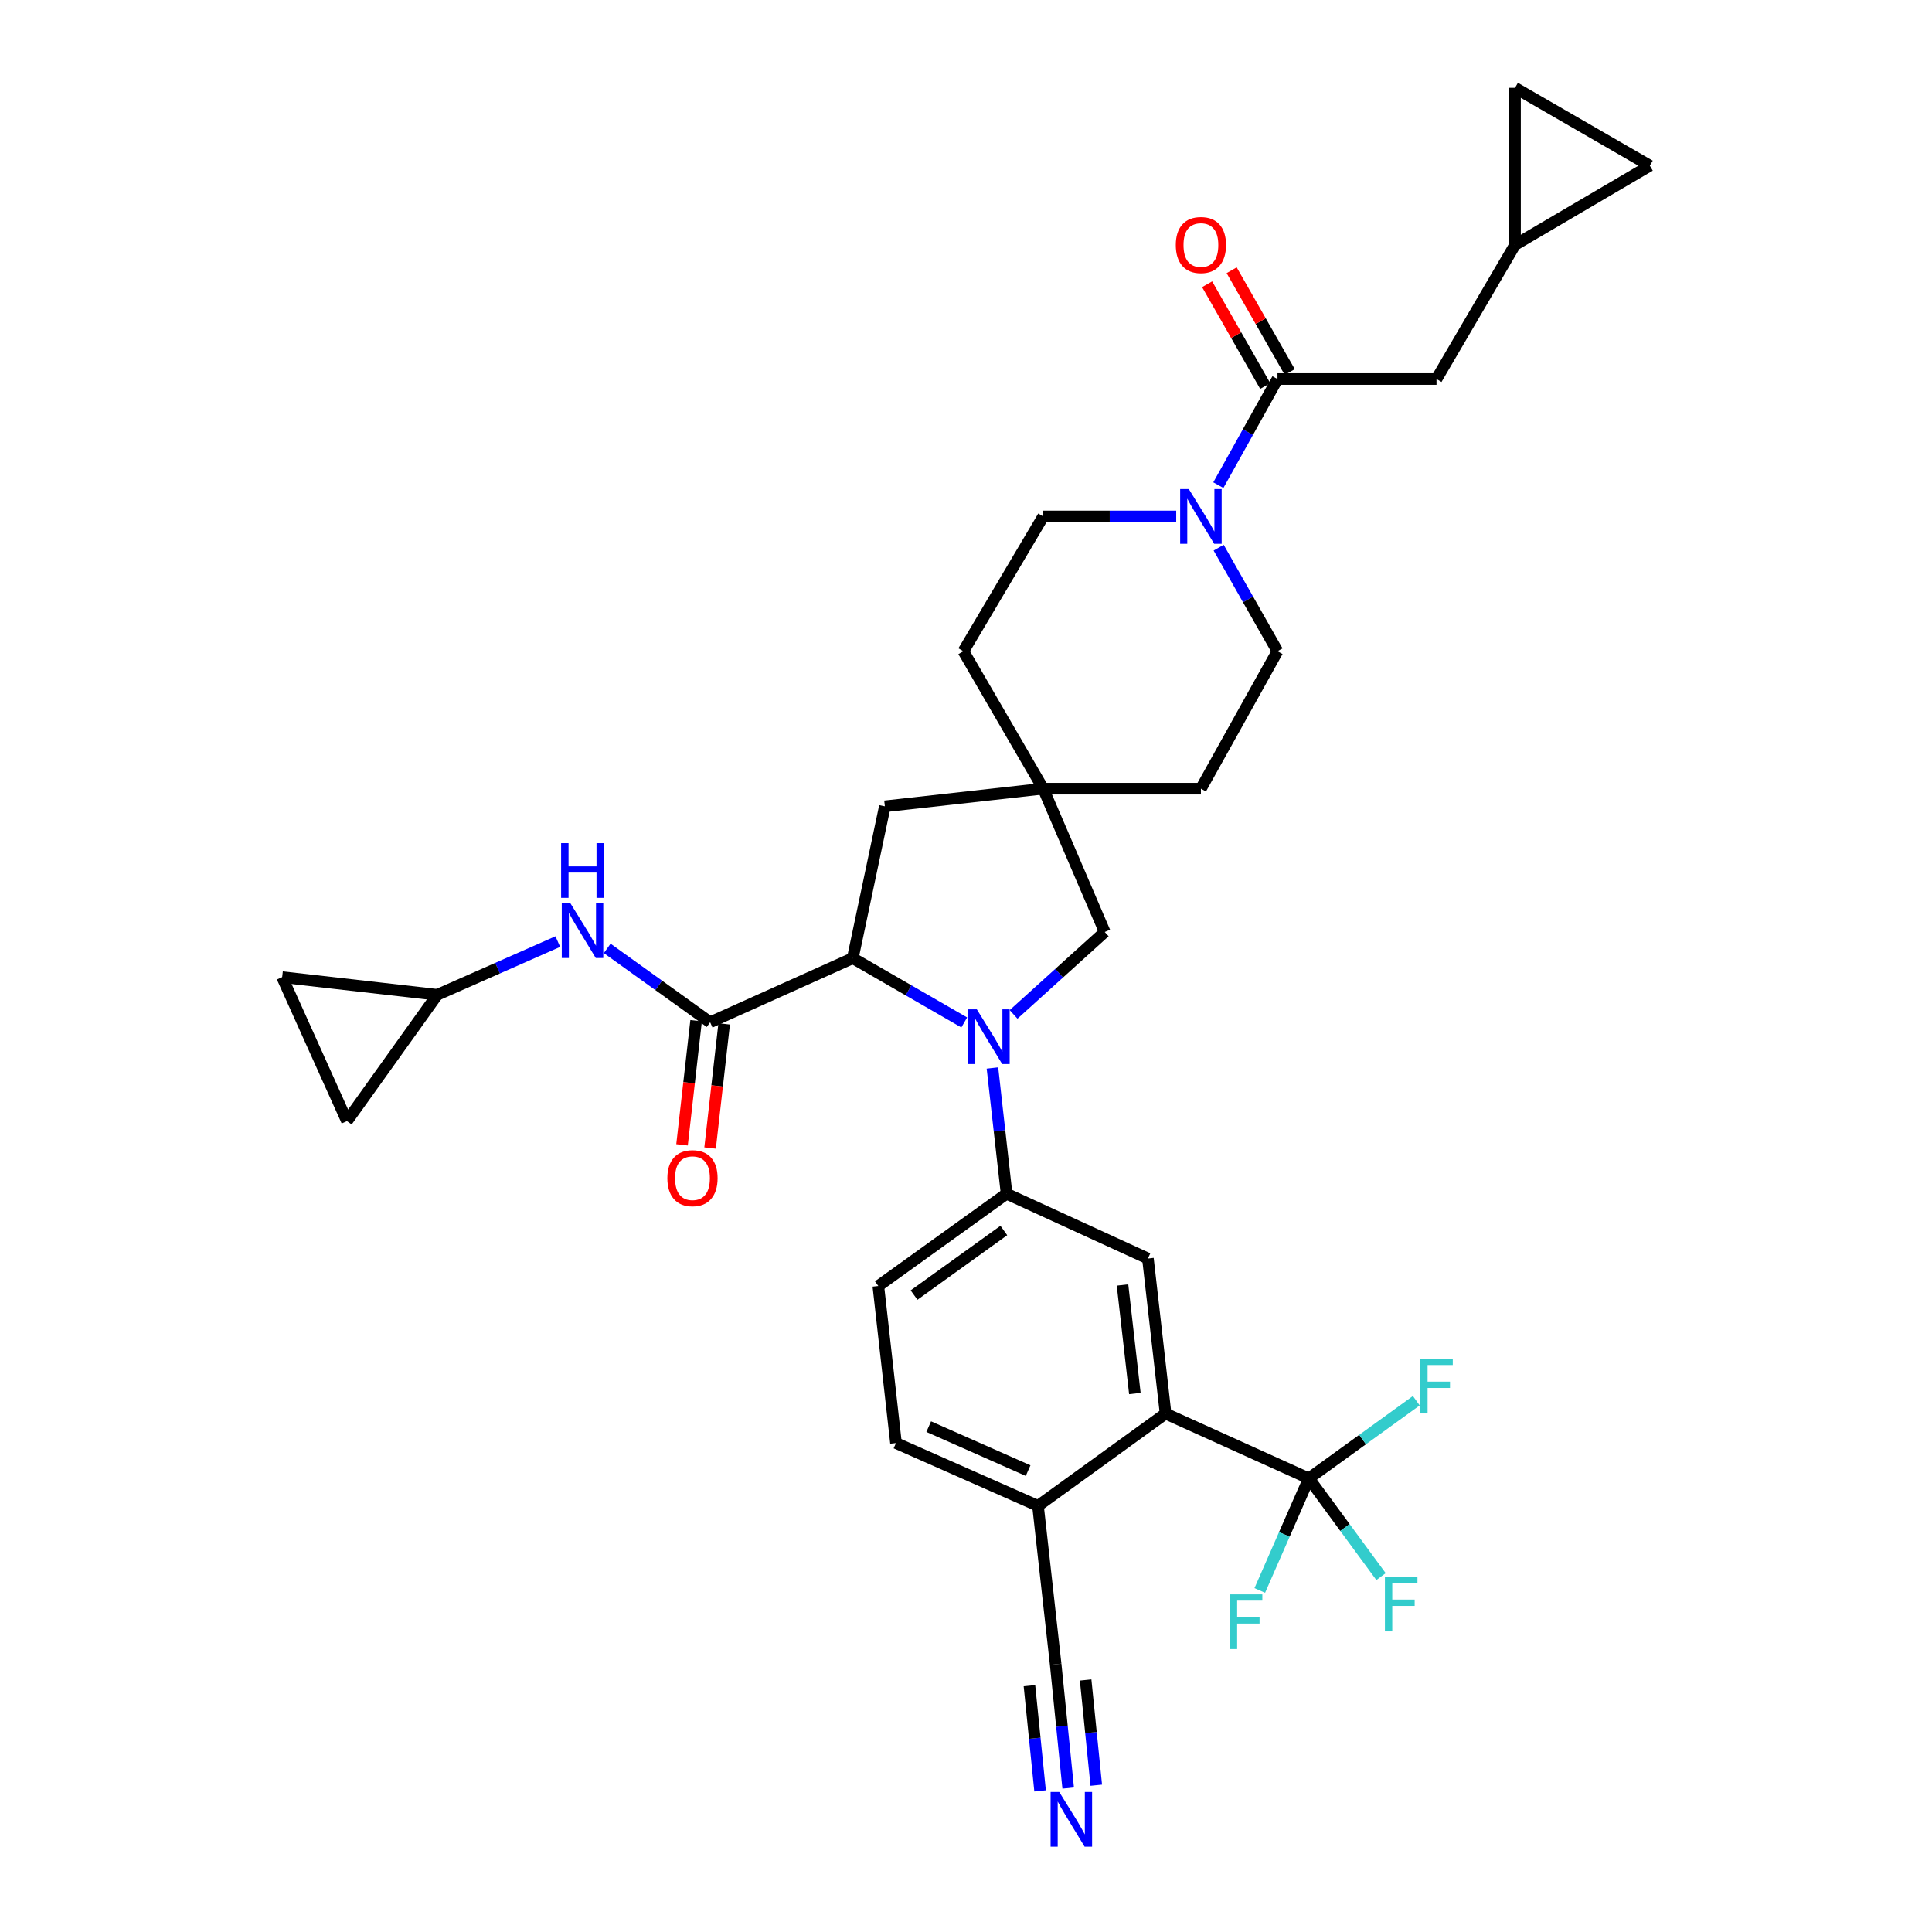 <?xml version='1.0' encoding='iso-8859-1'?>
<svg version='1.1' baseProfile='full'
              xmlns='http://www.w3.org/2000/svg'
                      xmlns:rdkit='http://www.rdkit.org/xml'
                      xmlns:xlink='http://www.w3.org/1999/xlink'
                  xml:space='preserve'
width='1000px' height='1000px' viewBox='0 0 1000 1000'>
<!-- END OF HEADER -->
<rect style='opacity:1.0;fill:#FFFFFF;stroke:none' width='1000' height='1000' x='0' y='0'> </rect>
<path class='bond-0' d='M 499.09,529.218 L 470.244,512.581' style='fill:none;fill-rule:evenodd;stroke:#0000FF;stroke-width:6px;stroke-linecap:butt;stroke-linejoin:miter;stroke-opacity:1' />
<path class='bond-0' d='M 470.244,512.581 L 441.398,495.944' style='fill:none;fill-rule:evenodd;stroke:#000000;stroke-width:6px;stroke-linecap:butt;stroke-linejoin:miter;stroke-opacity:1' />
<path class='bond-3' d='M 513.686,552.79 L 517.346,585.332' style='fill:none;fill-rule:evenodd;stroke:#0000FF;stroke-width:6px;stroke-linecap:butt;stroke-linejoin:miter;stroke-opacity:1' />
<path class='bond-3' d='M 517.346,585.332 L 521.006,617.874' style='fill:none;fill-rule:evenodd;stroke:#000000;stroke-width:6px;stroke-linecap:butt;stroke-linejoin:miter;stroke-opacity:1' />
<path class='bond-10' d='M 524.624,525.05 L 548.218,503.721' style='fill:none;fill-rule:evenodd;stroke:#0000FF;stroke-width:6px;stroke-linecap:butt;stroke-linejoin:miter;stroke-opacity:1' />
<path class='bond-10' d='M 548.218,503.721 L 571.813,482.392' style='fill:none;fill-rule:evenodd;stroke:#000000;stroke-width:6px;stroke-linecap:butt;stroke-linejoin:miter;stroke-opacity:1' />
<path class='bond-1' d='M 441.398,495.944 L 367.571,529.131' style='fill:none;fill-rule:evenodd;stroke:#000000;stroke-width:6px;stroke-linecap:butt;stroke-linejoin:miter;stroke-opacity:1' />
<path class='bond-15' d='M 441.398,495.944 L 458.003,417.359' style='fill:none;fill-rule:evenodd;stroke:#000000;stroke-width:6px;stroke-linecap:butt;stroke-linejoin:miter;stroke-opacity:1' />
<path class='bond-8' d='M 367.571,529.131 L 340.929,510.008' style='fill:none;fill-rule:evenodd;stroke:#000000;stroke-width:6px;stroke-linecap:butt;stroke-linejoin:miter;stroke-opacity:1' />
<path class='bond-8' d='M 340.929,510.008 L 314.287,490.886' style='fill:none;fill-rule:evenodd;stroke:#0000FF;stroke-width:6px;stroke-linecap:butt;stroke-linejoin:miter;stroke-opacity:1' />
<path class='bond-22' d='M 360.309,528.307 L 356.665,560.436' style='fill:none;fill-rule:evenodd;stroke:#000000;stroke-width:6px;stroke-linecap:butt;stroke-linejoin:miter;stroke-opacity:1' />
<path class='bond-22' d='M 356.665,560.436 L 353.021,592.566' style='fill:none;fill-rule:evenodd;stroke:#FF0000;stroke-width:6px;stroke-linecap:butt;stroke-linejoin:miter;stroke-opacity:1' />
<path class='bond-22' d='M 374.832,529.954 L 371.188,562.084' style='fill:none;fill-rule:evenodd;stroke:#000000;stroke-width:6px;stroke-linecap:butt;stroke-linejoin:miter;stroke-opacity:1' />
<path class='bond-22' d='M 371.188,562.084 L 367.544,594.213' style='fill:none;fill-rule:evenodd;stroke:#FF0000;stroke-width:6px;stroke-linecap:butt;stroke-linejoin:miter;stroke-opacity:1' />
<path class='bond-2' d='M 677.479,765.22 L 603.303,731.676' style='fill:none;fill-rule:evenodd;stroke:#000000;stroke-width:6px;stroke-linecap:butt;stroke-linejoin:miter;stroke-opacity:1' />
<path class='bond-28' d='M 677.479,765.22 L 705.278,745.116' style='fill:none;fill-rule:evenodd;stroke:#000000;stroke-width:6px;stroke-linecap:butt;stroke-linejoin:miter;stroke-opacity:1' />
<path class='bond-28' d='M 705.278,745.116 L 733.077,725.012' style='fill:none;fill-rule:evenodd;stroke:#33CCCC;stroke-width:6px;stroke-linecap:butt;stroke-linejoin:miter;stroke-opacity:1' />
<path class='bond-29' d='M 677.479,765.22 L 696.145,790.632' style='fill:none;fill-rule:evenodd;stroke:#000000;stroke-width:6px;stroke-linecap:butt;stroke-linejoin:miter;stroke-opacity:1' />
<path class='bond-29' d='M 696.145,790.632 L 714.812,816.043' style='fill:none;fill-rule:evenodd;stroke:#33CCCC;stroke-width:6px;stroke-linecap:butt;stroke-linejoin:miter;stroke-opacity:1' />
<path class='bond-30' d='M 677.479,765.22 L 664.77,794.215' style='fill:none;fill-rule:evenodd;stroke:#000000;stroke-width:6px;stroke-linecap:butt;stroke-linejoin:miter;stroke-opacity:1' />
<path class='bond-30' d='M 664.77,794.215 L 652.06,823.211' style='fill:none;fill-rule:evenodd;stroke:#33CCCC;stroke-width:6px;stroke-linecap:butt;stroke-linejoin:miter;stroke-opacity:1' />
<path class='bond-7' d='M 521.006,617.874 L 594.16,651.41' style='fill:none;fill-rule:evenodd;stroke:#000000;stroke-width:6px;stroke-linecap:butt;stroke-linejoin:miter;stroke-opacity:1' />
<path class='bond-26' d='M 521.006,617.874 L 454.617,665.628' style='fill:none;fill-rule:evenodd;stroke:#000000;stroke-width:6px;stroke-linecap:butt;stroke-linejoin:miter;stroke-opacity:1' />
<path class='bond-26' d='M 519.583,636.902 L 473.11,670.33' style='fill:none;fill-rule:evenodd;stroke:#000000;stroke-width:6px;stroke-linecap:butt;stroke-linejoin:miter;stroke-opacity:1' />
<path class='bond-4' d='M 603.303,731.676 L 594.16,651.41' style='fill:none;fill-rule:evenodd;stroke:#000000;stroke-width:6px;stroke-linecap:butt;stroke-linejoin:miter;stroke-opacity:1' />
<path class='bond-4' d='M 587.409,721.29 L 581.009,665.104' style='fill:none;fill-rule:evenodd;stroke:#000000;stroke-width:6px;stroke-linecap:butt;stroke-linejoin:miter;stroke-opacity:1' />
<path class='bond-35' d='M 603.303,731.676 L 537.263,779.43' style='fill:none;fill-rule:evenodd;stroke:#000000;stroke-width:6px;stroke-linecap:butt;stroke-linejoin:miter;stroke-opacity:1' />
<path class='bond-5' d='M 630.773,283.475 L 645.998,310.276' style='fill:none;fill-rule:evenodd;stroke:#0000FF;stroke-width:6px;stroke-linecap:butt;stroke-linejoin:miter;stroke-opacity:1' />
<path class='bond-5' d='M 645.998,310.276 L 661.223,337.076' style='fill:none;fill-rule:evenodd;stroke:#000000;stroke-width:6px;stroke-linecap:butt;stroke-linejoin:miter;stroke-opacity:1' />
<path class='bond-6' d='M 630.614,251.114 L 645.918,223.65' style='fill:none;fill-rule:evenodd;stroke:#0000FF;stroke-width:6px;stroke-linecap:butt;stroke-linejoin:miter;stroke-opacity:1' />
<path class='bond-6' d='M 645.918,223.65 L 661.223,196.186' style='fill:none;fill-rule:evenodd;stroke:#000000;stroke-width:6px;stroke-linecap:butt;stroke-linejoin:miter;stroke-opacity:1' />
<path class='bond-34' d='M 608.808,267.309 L 574.387,267.309' style='fill:none;fill-rule:evenodd;stroke:#0000FF;stroke-width:6px;stroke-linecap:butt;stroke-linejoin:miter;stroke-opacity:1' />
<path class='bond-34' d='M 574.387,267.309 L 539.967,267.309' style='fill:none;fill-rule:evenodd;stroke:#000000;stroke-width:6px;stroke-linecap:butt;stroke-linejoin:miter;stroke-opacity:1' />
<path class='bond-17' d='M 661.223,196.186 L 743.535,196.186' style='fill:none;fill-rule:evenodd;stroke:#000000;stroke-width:6px;stroke-linecap:butt;stroke-linejoin:miter;stroke-opacity:1' />
<path class='bond-23' d='M 667.57,192.564 L 652.535,166.222' style='fill:none;fill-rule:evenodd;stroke:#000000;stroke-width:6px;stroke-linecap:butt;stroke-linejoin:miter;stroke-opacity:1' />
<path class='bond-23' d='M 652.535,166.222 L 637.501,139.88' style='fill:none;fill-rule:evenodd;stroke:#FF0000;stroke-width:6px;stroke-linecap:butt;stroke-linejoin:miter;stroke-opacity:1' />
<path class='bond-23' d='M 654.876,199.809 L 639.841,173.467' style='fill:none;fill-rule:evenodd;stroke:#000000;stroke-width:6px;stroke-linecap:butt;stroke-linejoin:miter;stroke-opacity:1' />
<path class='bond-23' d='M 639.841,173.467 L 624.807,147.125' style='fill:none;fill-rule:evenodd;stroke:#FF0000;stroke-width:6px;stroke-linecap:butt;stroke-linejoin:miter;stroke-opacity:1' />
<path class='bond-12' d='M 288.72,487.365 L 257.526,501.135' style='fill:none;fill-rule:evenodd;stroke:#0000FF;stroke-width:6px;stroke-linecap:butt;stroke-linejoin:miter;stroke-opacity:1' />
<path class='bond-12' d='M 257.526,501.135 L 226.332,514.904' style='fill:none;fill-rule:evenodd;stroke:#000000;stroke-width:6px;stroke-linecap:butt;stroke-linejoin:miter;stroke-opacity:1' />
<path class='bond-9' d='M 539.967,408.216 L 571.813,482.392' style='fill:none;fill-rule:evenodd;stroke:#000000;stroke-width:6px;stroke-linecap:butt;stroke-linejoin:miter;stroke-opacity:1' />
<path class='bond-31' d='M 539.967,408.216 L 498.644,337.076' style='fill:none;fill-rule:evenodd;stroke:#000000;stroke-width:6px;stroke-linecap:butt;stroke-linejoin:miter;stroke-opacity:1' />
<path class='bond-32' d='M 539.967,408.216 L 621.589,408.216' style='fill:none;fill-rule:evenodd;stroke:#000000;stroke-width:6px;stroke-linecap:butt;stroke-linejoin:miter;stroke-opacity:1' />
<path class='bond-33' d='M 539.967,408.216 L 458.003,417.359' style='fill:none;fill-rule:evenodd;stroke:#000000;stroke-width:6px;stroke-linecap:butt;stroke-linejoin:miter;stroke-opacity:1' />
<path class='bond-11' d='M 552.889,925.498 L 549.648,893.454' style='fill:none;fill-rule:evenodd;stroke:#0000FF;stroke-width:6px;stroke-linecap:butt;stroke-linejoin:miter;stroke-opacity:1' />
<path class='bond-11' d='M 549.648,893.454 L 546.406,861.409' style='fill:none;fill-rule:evenodd;stroke:#000000;stroke-width:6px;stroke-linecap:butt;stroke-linejoin:miter;stroke-opacity:1' />
<path class='bond-11' d='M 567.431,924.027 L 564.676,896.789' style='fill:none;fill-rule:evenodd;stroke:#0000FF;stroke-width:6px;stroke-linecap:butt;stroke-linejoin:miter;stroke-opacity:1' />
<path class='bond-11' d='M 564.676,896.789 L 561.92,869.551' style='fill:none;fill-rule:evenodd;stroke:#000000;stroke-width:6px;stroke-linecap:butt;stroke-linejoin:miter;stroke-opacity:1' />
<path class='bond-11' d='M 538.348,926.969 L 535.592,899.732' style='fill:none;fill-rule:evenodd;stroke:#0000FF;stroke-width:6px;stroke-linecap:butt;stroke-linejoin:miter;stroke-opacity:1' />
<path class='bond-11' d='M 535.592,899.732 L 532.837,872.494' style='fill:none;fill-rule:evenodd;stroke:#000000;stroke-width:6px;stroke-linecap:butt;stroke-linejoin:miter;stroke-opacity:1' />
<path class='bond-18' d='M 226.332,514.904 L 146.049,505.761' style='fill:none;fill-rule:evenodd;stroke:#000000;stroke-width:6px;stroke-linecap:butt;stroke-linejoin:miter;stroke-opacity:1' />
<path class='bond-19' d='M 226.332,514.904 L 179.585,580.27' style='fill:none;fill-rule:evenodd;stroke:#000000;stroke-width:6px;stroke-linecap:butt;stroke-linejoin:miter;stroke-opacity:1' />
<path class='bond-13' d='M 546.406,861.409 L 537.263,779.43' style='fill:none;fill-rule:evenodd;stroke:#000000;stroke-width:6px;stroke-linecap:butt;stroke-linejoin:miter;stroke-opacity:1' />
<path class='bond-14' d='M 537.263,779.43 L 463.76,746.917' style='fill:none;fill-rule:evenodd;stroke:#000000;stroke-width:6px;stroke-linecap:butt;stroke-linejoin:miter;stroke-opacity:1' />
<path class='bond-14' d='M 532.15,761.186 L 480.698,738.427' style='fill:none;fill-rule:evenodd;stroke:#000000;stroke-width:6px;stroke-linecap:butt;stroke-linejoin:miter;stroke-opacity:1' />
<path class='bond-16' d='M 784.168,126.744 L 743.535,196.186' style='fill:none;fill-rule:evenodd;stroke:#000000;stroke-width:6px;stroke-linecap:butt;stroke-linejoin:miter;stroke-opacity:1' />
<path class='bond-20' d='M 784.168,126.744 L 853.951,85.754' style='fill:none;fill-rule:evenodd;stroke:#000000;stroke-width:6px;stroke-linecap:butt;stroke-linejoin:miter;stroke-opacity:1' />
<path class='bond-21' d='M 784.168,126.744 L 784.168,45.455' style='fill:none;fill-rule:evenodd;stroke:#000000;stroke-width:6px;stroke-linecap:butt;stroke-linejoin:miter;stroke-opacity:1' />
<path class='bond-36' d='M 146.049,505.761 L 179.585,580.27' style='fill:none;fill-rule:evenodd;stroke:#000000;stroke-width:6px;stroke-linecap:butt;stroke-linejoin:miter;stroke-opacity:1' />
<path class='bond-37' d='M 853.951,85.754 L 784.168,45.455' style='fill:none;fill-rule:evenodd;stroke:#000000;stroke-width:6px;stroke-linecap:butt;stroke-linejoin:miter;stroke-opacity:1' />
<path class='bond-24' d='M 661.223,337.076 L 621.589,408.216' style='fill:none;fill-rule:evenodd;stroke:#000000;stroke-width:6px;stroke-linecap:butt;stroke-linejoin:miter;stroke-opacity:1' />
<path class='bond-25' d='M 539.967,267.309 L 498.644,337.076' style='fill:none;fill-rule:evenodd;stroke:#000000;stroke-width:6px;stroke-linecap:butt;stroke-linejoin:miter;stroke-opacity:1' />
<path class='bond-27' d='M 454.617,665.628 L 463.76,746.917' style='fill:none;fill-rule:evenodd;stroke:#000000;stroke-width:6px;stroke-linecap:butt;stroke-linejoin:miter;stroke-opacity:1' />
<path  class='atom-0' d='M 505.603 522.425
L 514.883 537.425
Q 515.803 538.905, 517.283 541.585
Q 518.763 544.265, 518.843 544.425
L 518.843 522.425
L 522.603 522.425
L 522.603 550.745
L 518.723 550.745
L 508.763 534.345
Q 507.603 532.425, 506.363 530.225
Q 505.163 528.025, 504.803 527.345
L 504.803 550.745
L 501.123 550.745
L 501.123 522.425
L 505.603 522.425
' fill='#0000FF'/>
<path  class='atom-6' d='M 615.329 253.149
L 624.609 268.149
Q 625.529 269.629, 627.009 272.309
Q 628.489 274.989, 628.569 275.149
L 628.569 253.149
L 632.329 253.149
L 632.329 281.469
L 628.449 281.469
L 618.489 265.069
Q 617.329 263.149, 616.089 260.949
Q 614.889 258.749, 614.529 258.069
L 614.529 281.469
L 610.849 281.469
L 610.849 253.149
L 615.329 253.149
' fill='#0000FF'/>
<path  class='atom-9' d='M 295.255 467.558
L 304.535 482.558
Q 305.455 484.038, 306.935 486.718
Q 308.415 489.398, 308.495 489.558
L 308.495 467.558
L 312.255 467.558
L 312.255 495.878
L 308.375 495.878
L 298.415 479.478
Q 297.255 477.558, 296.015 475.358
Q 294.815 473.158, 294.455 472.478
L 294.455 495.878
L 290.775 495.878
L 290.775 467.558
L 295.255 467.558
' fill='#0000FF'/>
<path  class='atom-9' d='M 290.435 436.406
L 294.275 436.406
L 294.275 448.446
L 308.755 448.446
L 308.755 436.406
L 312.595 436.406
L 312.595 464.726
L 308.755 464.726
L 308.755 451.646
L 294.275 451.646
L 294.275 464.726
L 290.435 464.726
L 290.435 436.406
' fill='#0000FF'/>
<path  class='atom-12' d='M 548.266 927.515
L 557.546 942.515
Q 558.466 943.995, 559.946 946.675
Q 561.426 949.355, 561.506 949.515
L 561.506 927.515
L 565.266 927.515
L 565.266 955.835
L 561.386 955.835
L 551.426 939.435
Q 550.266 937.515, 549.026 935.315
Q 547.826 933.115, 547.466 932.435
L 547.466 955.835
L 543.786 955.835
L 543.786 927.515
L 548.266 927.515
' fill='#0000FF'/>
<path  class='atom-23' d='M 345.428 609.818
Q 345.428 603.018, 348.788 599.218
Q 352.148 595.418, 358.428 595.418
Q 364.708 595.418, 368.068 599.218
Q 371.428 603.018, 371.428 609.818
Q 371.428 616.698, 368.028 620.618
Q 364.628 624.498, 358.428 624.498
Q 352.188 624.498, 348.788 620.618
Q 345.428 616.738, 345.428 609.818
M 358.428 621.298
Q 362.748 621.298, 365.068 618.418
Q 367.428 615.498, 367.428 609.818
Q 367.428 604.258, 365.068 601.458
Q 362.748 598.618, 358.428 598.618
Q 354.108 598.618, 351.748 601.418
Q 349.428 604.218, 349.428 609.818
Q 349.428 615.538, 351.748 618.418
Q 354.108 621.298, 358.428 621.298
' fill='#FF0000'/>
<path  class='atom-24' d='M 608.589 126.824
Q 608.589 120.024, 611.949 116.224
Q 615.309 112.424, 621.589 112.424
Q 627.869 112.424, 631.229 116.224
Q 634.589 120.024, 634.589 126.824
Q 634.589 133.704, 631.189 137.624
Q 627.789 141.504, 621.589 141.504
Q 615.349 141.504, 611.949 137.624
Q 608.589 133.744, 608.589 126.824
M 621.589 138.304
Q 625.909 138.304, 628.229 135.424
Q 630.589 132.504, 630.589 126.824
Q 630.589 121.264, 628.229 118.464
Q 625.909 115.624, 621.589 115.624
Q 617.269 115.624, 614.909 118.424
Q 612.589 121.224, 612.589 126.824
Q 612.589 132.544, 614.909 135.424
Q 617.269 138.304, 621.589 138.304
' fill='#FF0000'/>
<path  class='atom-29' d='M 735.115 703.29
L 751.955 703.29
L 751.955 706.53
L 738.915 706.53
L 738.915 715.13
L 750.515 715.13
L 750.515 718.41
L 738.915 718.41
L 738.915 731.61
L 735.115 731.61
L 735.115 703.29
' fill='#33CCCC'/>
<path  class='atom-30' d='M 716.829 816.093
L 733.669 816.093
L 733.669 819.333
L 720.629 819.333
L 720.629 827.933
L 732.229 827.933
L 732.229 831.213
L 720.629 831.213
L 720.629 844.413
L 716.829 844.413
L 716.829 816.093
' fill='#33CCCC'/>
<path  class='atom-31' d='M 636.546 825.236
L 653.386 825.236
L 653.386 828.476
L 640.346 828.476
L 640.346 837.076
L 651.946 837.076
L 651.946 840.356
L 640.346 840.356
L 640.346 853.556
L 636.546 853.556
L 636.546 825.236
' fill='#33CCCC'/>
</svg>
